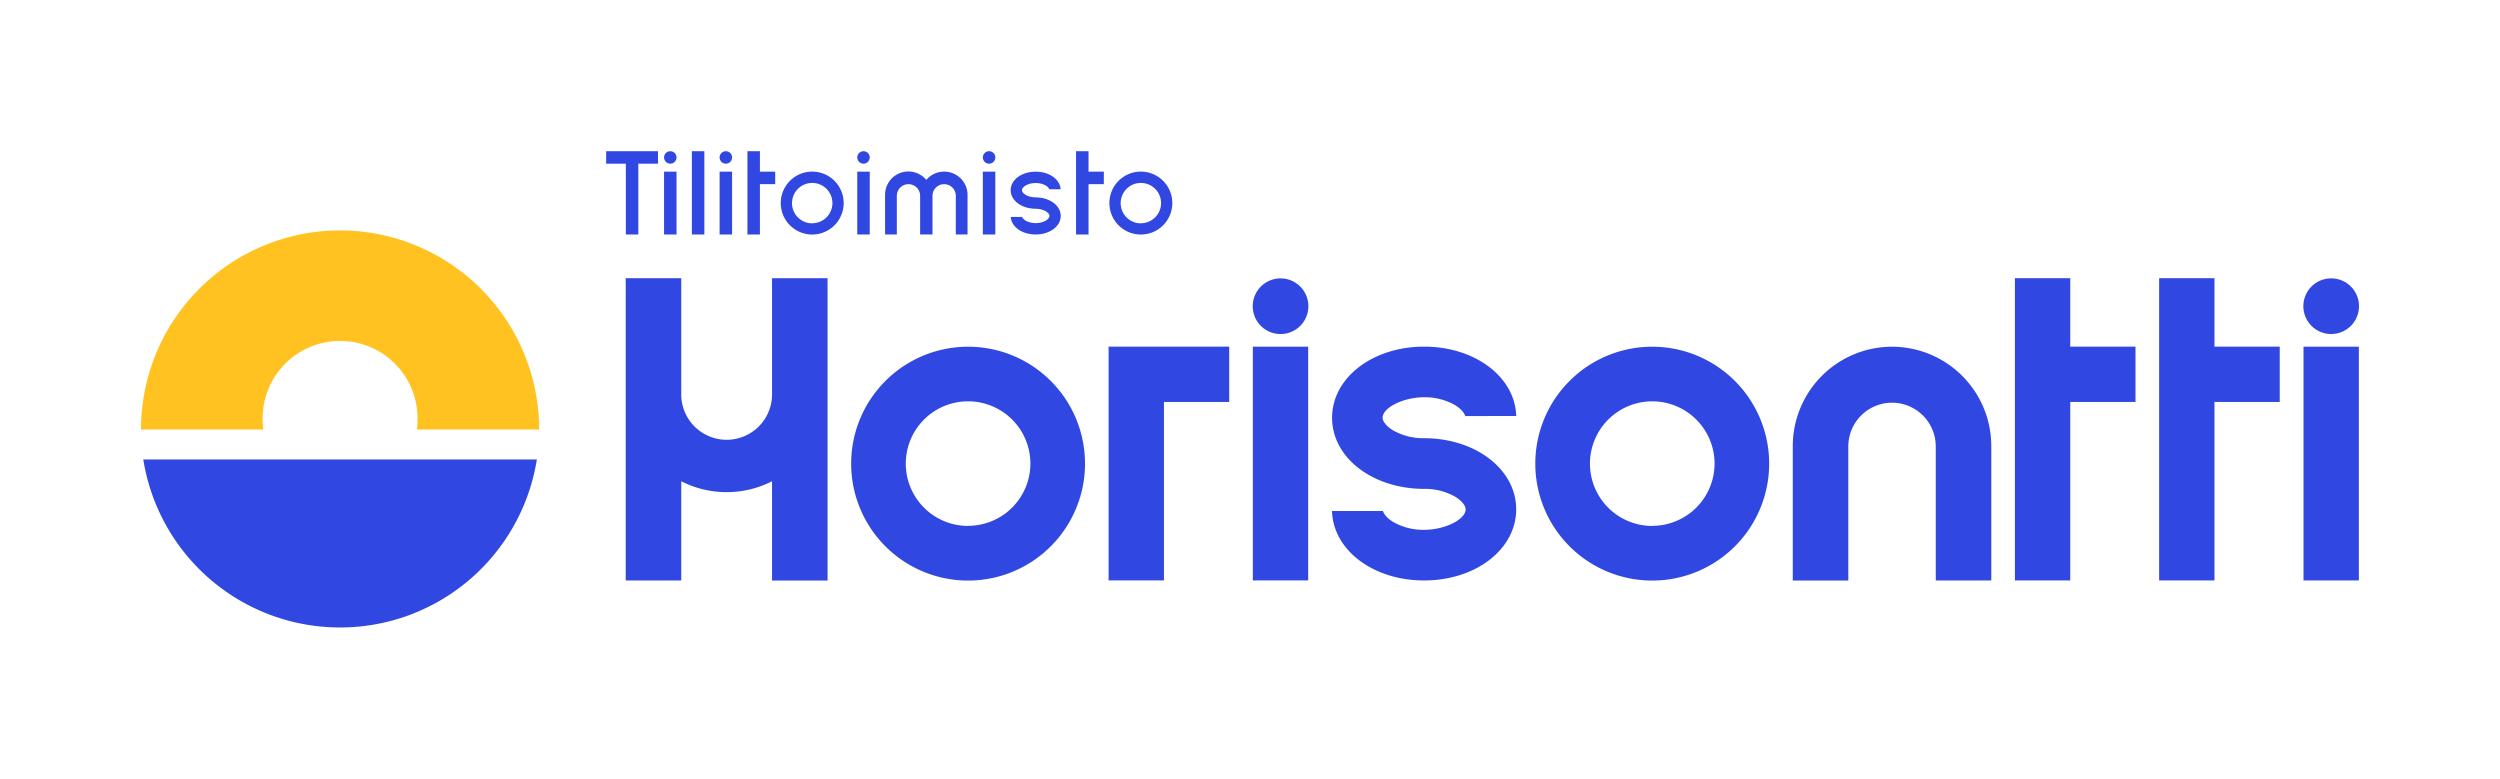 <svg id="Layer_1" data-name="Layer 1" xmlns="http://www.w3.org/2000/svg" viewBox="0 0 966.21 301.22"><defs><style>.cls-1{fill:#3147e2;}.cls-2{fill:#ffc220;}</style></defs><rect class="cls-1" x="267.4" y="58.44" width="4.82" height="32.19"/><polygon class="cls-1" points="293.69 58.44 288.87 58.44 288.87 90.63 293.69 90.63 293.69 71.17 299.6 71.17 299.6 66.34 293.69 66.34 293.69 58.44"/><polygon class="cls-1" points="420.7 58.44 415.88 58.44 415.88 90.63 420.7 90.63 420.7 71.17 426.61 71.17 426.61 66.34 420.7 66.34 420.7 58.44"/><rect class="cls-1" x="256.65" y="66.34" width="4.82" height="24.29"/><circle class="cls-1" cx="259.06" cy="60.85" r="2.41"/><rect class="cls-1" x="278.12" y="66.34" width="4.82" height="24.29"/><path class="cls-1" d="M280.53,58.44a2.41,2.41,0,1,0,2.41,2.41A2.41,2.41,0,0,0,280.53,58.44Z"/><rect class="cls-1" x="331.32" y="66.34" width="4.82" height="24.29"/><circle class="cls-1" cx="333.73" cy="60.85" r="2.41"/><rect class="cls-1" x="379.85" y="66.34" width="4.82" height="24.29"/><path class="cls-1" d="M382.26,58.44a2.41,2.41,0,1,0,2.42,2.41A2.41,2.41,0,0,0,382.26,58.44Z"/><path class="cls-1" d="M313.91,66.32a12.16,12.16,0,1,0,12.16,12.15A12.17,12.17,0,0,0,313.91,66.32Zm0,20a7.81,7.81,0,1,1,7.81-7.81A7.82,7.82,0,0,1,313.91,86.28Z"/><path class="cls-1" d="M440.93,66.32a12.16,12.16,0,1,0,12.15,12.15A12.17,12.17,0,0,0,440.93,66.32Zm0,20a7.81,7.81,0,1,1,7.81-7.81A7.81,7.81,0,0,1,440.93,86.28Z"/><path class="cls-1" d="M400.28,76.29c-3,0-5.33-1.49-5.33-2.78s2.33-2.78,5.33-2.78c2.71,0,4.87,1.22,5.26,2.41h4.39c-.26-3.84-4.4-6.8-9.65-6.8-5.43,0-9.68,3.15-9.68,7.17s4.25,7.17,9.68,7.17c3,0,5.33,1.5,5.33,2.78s-2.33,2.78-5.33,2.78c-2.71,0-4.87-1.22-5.26-2.4h-4.39c.25,3.84,4.39,6.79,9.65,6.79,5.43,0,9.68-3.15,9.68-7.17S405.71,76.29,400.28,76.29Z"/><path class="cls-1" d="M364.89,66.33a9,9,0,0,0-6.89,3.2,9,9,0,0,0-15.93,5.84V90.62h4.54V75.68a4.5,4.5,0,0,1,9,0V90.62h4.79V75.68a4.5,4.5,0,0,1,9,0V90.62h4.54V75.37A9,9,0,0,0,364.89,66.33Z"/><polygon class="cls-1" points="234.27 63.26 241.88 63.26 241.88 90.63 246.7 90.63 246.7 63.26 254.31 63.26 254.31 58.44 234.27 58.44 234.27 63.26"/><path class="cls-1" d="M374.15,134a45.19,45.19,0,1,0,45.19,45.18A45.18,45.18,0,0,0,374.15,134Zm0,69.26a24.08,24.08,0,1,1,24.08-24.08A24.08,24.08,0,0,1,374.15,203.22Z"/><path class="cls-1" d="M638.57,134a45.19,45.19,0,1,0,45.18,45.19A45.19,45.19,0,0,0,638.57,134Zm0,69.27a24.08,24.08,0,1,1,24.08-24.08A24.08,24.08,0,0,1,638.57,203.23Z"/><path class="cls-1" d="M731.24,134a38.41,38.41,0,0,0-38.36,38.36v52h21.46V172.54a16.9,16.9,0,0,1,33.8,0v51.79H769.6v-52A38.41,38.41,0,0,0,731.24,134Z"/><circle class="cls-1" cx="900.96" cy="118.33" r="10.76" transform="translate(-6.12 172.51) rotate(-10.9)"/><rect class="cls-1" x="890.27" y="133.99" width="21.39" height="90.34"/><circle class="cls-1" cx="494.89" cy="118.33" r="10.76" transform="translate(134.06 477.1) rotate(-58.28)"/><rect class="cls-1" x="484.2" y="133.98" width="21.39" height="90.34"/><polygon class="cls-1" points="800.12 107.52 778.73 107.52 778.73 224.33 800.12 224.33 800.12 155.35 825.34 155.35 825.34 133.97 800.12 133.97 800.12 107.52"/><polygon class="cls-1" points="855.86 107.52 834.47 107.52 834.47 224.33 855.86 224.33 855.86 155.35 881.08 155.35 881.08 133.97 855.86 133.97 855.86 107.52"/><polygon class="cls-1" points="428.46 224.32 449.85 224.32 449.85 155.35 475.07 155.35 475.07 133.97 428.46 133.97 428.46 224.32"/><path class="cls-1" d="M298.38,152a17.55,17.55,0,1,1-35.09,0V107.51H241.83V224.33h21.46V186a38.68,38.68,0,0,0,35.09,0v38.37h21.46V107.51H298.38Z"/><path class="cls-1" d="M550.38,169.36a23.61,23.61,0,0,1-11.93-3c-2.48-1.49-4.09-3.42-4.09-4.92,0-3.92,8.08-7.91,16-7.91a23.59,23.59,0,0,1,11.92,3c2.13,1.28,3.62,2.89,4,4.26H586c-.44-15.09-15.9-26.82-35.57-26.82-20,0-35.6,12.07-35.6,27.49s15.63,27.48,35.6,27.48a23.59,23.59,0,0,1,11.92,3c2.49,1.49,4.09,3.42,4.09,4.92,0,3.92-8.08,7.91-16,7.91a23.51,23.51,0,0,1-11.93-3c-2.14-1.28-3.63-2.89-4-4.27H514.8c.43,15.1,15.89,26.84,35.58,26.84,20,0,35.6-12.07,35.6-27.49S570.34,169.36,550.38,169.36Z"/><path class="cls-2" d="M131.43,89.06A76.94,76.94,0,0,0,54.49,166h47.25a30.94,30.94,0,0,1-.24-3.75,29.94,29.94,0,1,1,59.87,0,29,29,0,0,1-.25,3.75h47.25A76.94,76.94,0,0,0,131.43,89.06Z"/><path class="cls-1" d="M55.38,177.57a77,77,0,0,0,152.1,0Z"/></svg>